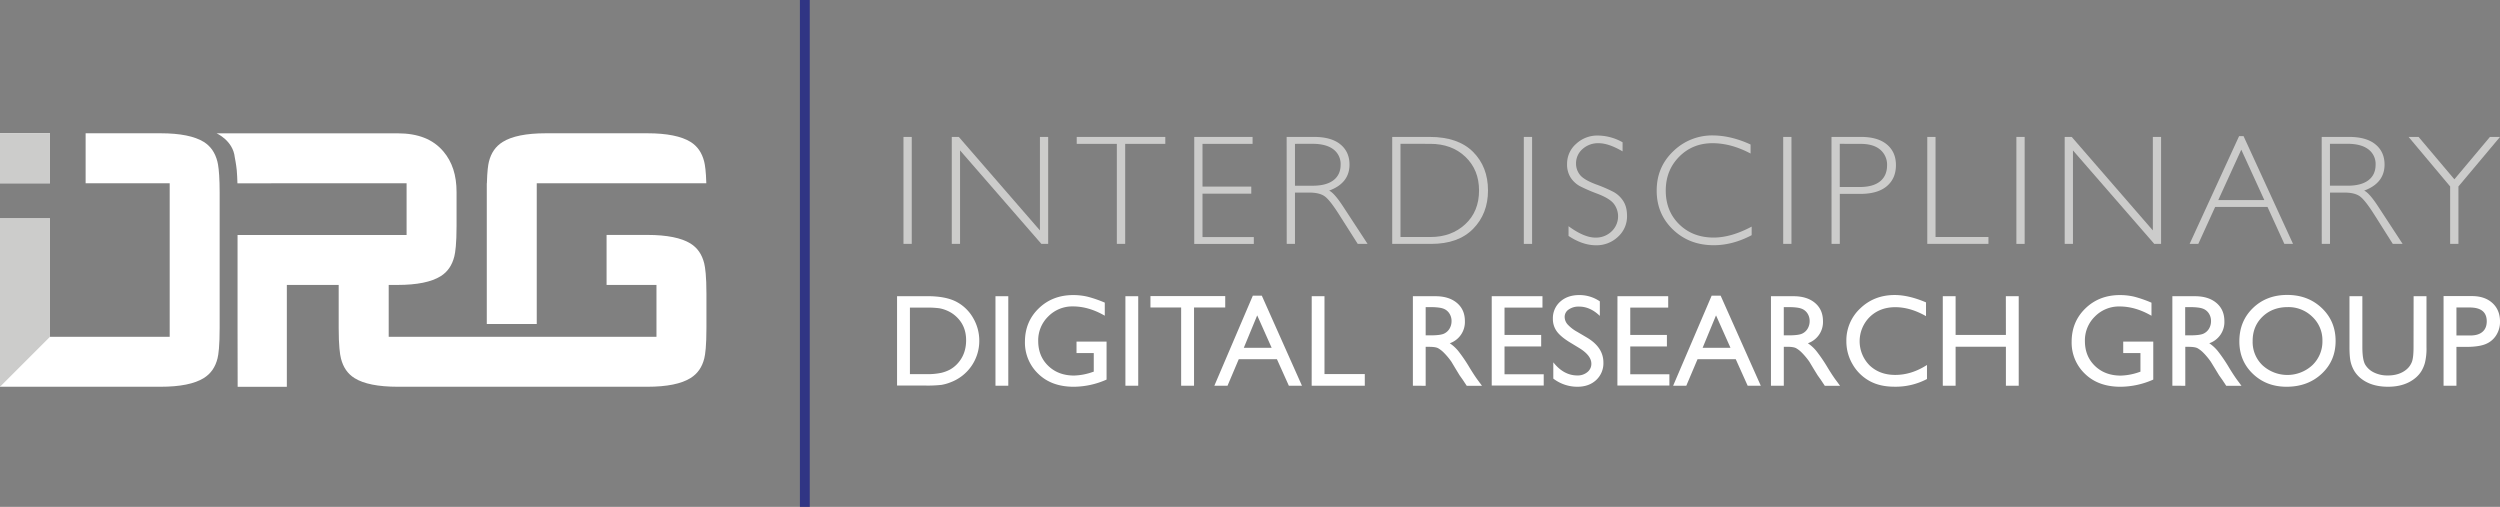 <svg id="Layer_1" data-name="Layer 1" xmlns="http://www.w3.org/2000/svg" viewBox="0 0 1778.95 360.7"><rect x="0" y="0" width="1778.95" height="360.7" fill="#808080" stroke="none"/><defs><style>.cls-1{fill:#fff;}.cls-2{fill:#cccccb;}.cls-3{fill:#303584;}</style></defs><title>IDRG_logo_wide</title><path class="cls-1" d="M265.23,184.67c-1.62-6.38-4.8-11-9.75-14.07-6.49-4-16.78-6.11-30.58-6.11H171.45v35.56h59.82V309.29H146.08V225.15H110.52v119.7H224.9c13.81,0,24.12-2.09,30.67-6.2,5-3.13,8.19-7.72,9.75-14.06.68-2.75,1.5-8.73,1.5-21.64V206.4c0-2.36,0-4.42-.09-6.35C266.5,191.63,265.82,187,265.23,184.67Z" transform="translate(-110.52 -69.65)"/><polygon class="cls-1" points="35.56 117.67 35.56 107.59 35.56 94.85 0 94.85 0 130.41 35.56 130.41 35.56 117.67"/><path class="cls-1" d="M492.46,200.05H613.12c-.23-8.46-.92-13-1.51-15.37-1.61-6.39-4.8-11-9.75-14.08-6.48-4-16.77-6.11-30.58-6.11H498.83c-13.8,0-24.12,2.09-30.66,6.2-5,3.14-8.2,7.74-9.76,14.07-.56,2.26-1.21,6.68-1.43,15.29h-.07V300.21h35.55Z" transform="translate(-110.52 -69.65)"/><path class="cls-1" d="M611.61,257c-1.61-6.39-4.8-11-9.75-14.08-6.48-4-16.77-6.1-30.58-6.1H542.15V272.4h35.5v36.89H387.11V272.4h6.36c13.72,0,24-2.08,30.61-6.2,4.94-3.08,8.12-7.69,9.73-14.08.72-2.88,1.59-9,1.59-21.64V206.36c0-12.06-3.08-21.55-9.42-29-7.35-8.64-18-12.84-32.51-12.84H264.65s11.69,5.15,12.93,17.06c0,0,1.05,5.24,1.41,9.2.22,2.58.39,5.68.49,9.3H399.84v36.8H279.56V303c0,6.11.07,41.9.07,41.9h35V272.4h36.89v30.52c0,12.69.87,18.83,1.6,21.75,1.6,6.38,4.79,11,9.74,14.07,6.48,4.05,16.78,6.11,30.58,6.11H571.28c13.8,0,24.12-2.09,30.66-6.2,5-3.14,8.2-7.73,9.76-14.07.68-2.75,1.51-8.74,1.51-21.66V278.77C613.21,266.1,612.34,260,611.61,257Z" transform="translate(-110.52 -69.65)"/><polygon class="cls-2" points="35.56 239.65 0 275.2 0 155.22 35.56 155.22 35.56 239.65"/><rect class="cls-2" y="94.85" width="35.56" height="35.56"/><path class="cls-1" d="M748.85,344v-63.6h21.48q13,0,20.56,3.89a29.49,29.49,0,0,1,12,11.47,31.9,31.9,0,0,1,4.47,16.51,31.41,31.41,0,0,1-20.29,29.36,32.2,32.2,0,0,1-6.61,1.89A88.05,88.05,0,0,1,769,344Zm20.52-55.49H758v47.37h11.67a47,47,0,0,0,10.63-.93,25.58,25.58,0,0,0,6.31-2.37,21.64,21.64,0,0,0,4.63-3.54q6.75-6.84,6.75-17.28,0-10.25-6.93-16.73a22.23,22.23,0,0,0-5.86-4A24.65,24.65,0,0,0,778.9,289,64.44,64.44,0,0,0,769.37,288.54Z" transform="translate(-110.52 -69.65)"/><path class="cls-1" d="M818.88,280.43H828v63.69h-9.12Z" transform="translate(-110.52 -69.65)"/><path class="cls-1" d="M876.55,312.75h21.38v27a58.32,58.32,0,0,1-23.34,5.11q-15.83,0-25.28-9.23a30.61,30.61,0,0,1-9.46-22.78q0-14.26,9.8-23.75t24.58-9.48a43.82,43.82,0,0,1,10.21,1.16A85.37,85.37,0,0,1,896.66,285v9.3q-11.4-6.6-22.61-6.61a24,24,0,0,0-17.6,7.11,23.7,23.7,0,0,0-7.16,17.47q0,10.84,7.16,17.73t18.42,6.88a43,43,0,0,0,13.08-2.5l.87-.28V320.87H876.55Z" transform="translate(-110.52 -69.65)"/><path class="cls-1" d="M911.34,280.43h9.12v63.69h-9.12Z" transform="translate(-110.52 -69.65)"/><path class="cls-1" d="M929.16,280.34h53.21v8.11h-22.2v55.67H951V288.45H929.16Z" transform="translate(-110.52 -69.65)"/><path class="cls-1" d="M1002,280.06h6.41l28.56,64.06h-9.33l-8.49-18.88H992l-8,18.88h-9.37Zm13.4,37.07-10.28-23.07-9.53,23.07Z" transform="translate(-110.52 -69.65)"/><path class="cls-1" d="M1043.91,280.43H1053v55.39h28.68v8.3h-37.8Z" transform="translate(-110.52 -69.65)"/><path class="cls-1" d="M1115.9,344.12V280.43h16q9.66,0,15.34,4.78t5.67,13a16,16,0,0,1-10.75,15.69,28.2,28.2,0,0,1,6,5.47,109.68,109.68,0,0,1,8.2,12.08c2.22,3.62,4,6.33,5.34,8.16l3.37,4.56h-10.85l-2.78-4.2c-.09-.15-.27-.41-.54-.77l-1.78-2.51-2.82-4.65-3-5a48.92,48.92,0,0,0-5.18-6.24,19.47,19.47,0,0,0-4.24-3.35c-1.26-.68-3.39-1-6.37-1H1125v27.72Zm11.85-55.94H1125v20.1h3.46q6.93,0,9.51-1.18a8.94,8.94,0,0,0,4-3.58,10.37,10.37,0,0,0,1.44-5.45,9.72,9.72,0,0,0-1.6-5.45,8.55,8.55,0,0,0-4.49-3.44Q1134.46,288.17,1127.75,288.18Z" transform="translate(-110.52 -69.65)"/><path class="cls-1" d="M1172,280.43h36.11v8.11h-27V308h26.08v8.17h-26.08v19.78H1209V344h-37Z" transform="translate(-110.52 -69.65)"/><path class="cls-1" d="M1234.48,317.43l-6.93-4.21q-6.52-4-9.28-7.83a14.83,14.83,0,0,1-2.75-8.87,15.69,15.69,0,0,1,5.22-12.22q5.22-4.69,13.56-4.69a25.6,25.6,0,0,1,14.63,4.48v10.34q-6.89-6.62-14.81-6.62a12.23,12.23,0,0,0-7.34,2.07,6.27,6.27,0,0,0-2.88,5.29,8.15,8.15,0,0,0,2.12,5.36,26.54,26.54,0,0,0,6.8,5.24l7,4.13q11.65,6.94,11.65,17.71a16.24,16.24,0,0,1-5.13,12.45q-5.13,4.79-13.33,4.79a28.07,28.07,0,0,1-17.19-5.8V327.47q7.38,9.34,17.1,9.35a10.74,10.74,0,0,0,7.13-2.38,7.47,7.47,0,0,0,2.85-6Q1242.87,322.65,1234.48,317.43Z" transform="translate(-110.52 -69.65)"/><path class="cls-1" d="M1261.47,280.43h36.11v8.11h-27V308h26.08v8.17h-26.08v19.78h27.85V344h-37Z" transform="translate(-110.52 -69.65)"/><path class="cls-1" d="M1328.49,280.06h6.41l28.56,64.06h-9.34l-8.48-18.88h-27.18l-8,18.88h-9.37Zm13.4,37.07-10.28-23.07-9.53,23.07Z" transform="translate(-110.52 -69.65)"/><path class="cls-1" d="M1370.7,344.12V280.43h16q9.67,0,15.34,4.78t5.68,13a15.95,15.95,0,0,1-10.76,15.69,28,28,0,0,1,6,5.47,109.39,109.39,0,0,1,8.21,12.08c2.22,3.62,4,6.33,5.33,8.16l3.38,4.56H1409l-2.78-4.2c-.09-.15-.28-.41-.55-.77l-1.78-2.51L1401,332l-3-5a49.8,49.8,0,0,0-5.17-6.24,19.49,19.49,0,0,0-4.25-3.35q-1.89-1-6.36-1h-2.38v27.72Zm11.86-55.94h-2.74v20.1h3.47q6.93,0,9.5-1.18a8.89,8.89,0,0,0,4-3.58,10.37,10.37,0,0,0,1.44-5.45,9.79,9.79,0,0,0-1.59-5.45,8.61,8.61,0,0,0-4.5-3.44Q1389.27,288.17,1382.56,288.18Z" transform="translate(-110.52 -69.65)"/><path class="cls-1" d="M1481.72,329.35v10a47.69,47.69,0,0,1-23.16,5.47q-10.66,0-18.1-4.29a31.37,31.37,0,0,1-11.76-11.81,32,32,0,0,1-4.34-16.27,31.09,31.09,0,0,1,9.92-23.39q9.92-9.48,24.46-9.48,10,0,22.29,5.24v9.8q-11.16-6.37-21.83-6.38-11,0-18.17,6.91a24.37,24.37,0,0,0-.12,34.53q7.13,6.75,18.19,6.75Q1470.7,336.46,1481.72,329.35Z" transform="translate(-110.52 -69.65)"/><path class="cls-1" d="M1537.84,280.43H1547v63.69h-9.12V316.4h-35.79v27.72h-9.12V280.43h9.12V308h35.79Z" transform="translate(-110.52 -69.65)"/><path class="cls-1" d="M1621.36,312.75h21.38v27a58.32,58.32,0,0,1-23.34,5.11q-15.83,0-25.28-9.23a30.57,30.57,0,0,1-9.46-22.78q0-14.26,9.8-23.75t24.57-9.48a43.84,43.84,0,0,1,10.22,1.16,85.37,85.37,0,0,1,12.22,4.26v9.3q-11.4-6.6-22.62-6.61a24,24,0,0,0-17.6,7.11,23.69,23.69,0,0,0-7.15,17.47q0,10.84,7.15,17.73t18.42,6.88a43,43,0,0,0,13.09-2.5l.86-.28V320.87h-12.26Z" transform="translate(-110.52 -69.65)"/><path class="cls-1" d="M1656.33,344.12V280.43h16q9.67,0,15.34,4.78t5.68,13a15.95,15.95,0,0,1-10.76,15.69,27.73,27.73,0,0,1,6,5.47,109.39,109.39,0,0,1,8.21,12.08c2.22,3.62,4,6.33,5.33,8.16l3.38,4.56h-10.85l-2.78-4.2a8.72,8.72,0,0,0-.55-.77l-1.77-2.51-2.82-4.65-3.06-5a49,49,0,0,0-5.17-6.24,19.71,19.71,0,0,0-4.24-3.35q-1.9-1-6.37-1h-2.37v27.72Zm11.85-55.94h-2.73v20.1h3.46q6.93,0,9.5-1.18a9,9,0,0,0,4-3.58,10.36,10.36,0,0,0,1.43-5.45,9.79,9.79,0,0,0-1.59-5.45,8.59,8.59,0,0,0-4.49-3.44Q1674.88,288.17,1668.18,288.18Z" transform="translate(-110.52 -69.65)"/><path class="cls-1" d="M1738.09,279.52q14.76,0,24.58,9.34t9.82,23.44q0,14.08-9.91,23.32t-25,9.23q-14.38,0-24-9.23T1704,312.48q0-14.26,9.66-23.62T1738.09,279.52Zm.37,8.66q-10.93,0-18,6.84t-7,17.46a22.86,22.86,0,0,0,7.06,17.14,26.2,26.2,0,0,0,35.46-.14,23.33,23.33,0,0,0,7.13-17.37,22.81,22.81,0,0,0-7.13-17A24.21,24.21,0,0,0,1738.46,288.18Z" transform="translate(-110.52 -69.65)"/><path class="cls-1" d="M1828,280.43h9.16v36.15a42.67,42.67,0,0,1-1.07,11.08,23.74,23.74,0,0,1-2.64,6.22,19.86,19.86,0,0,1-3.85,4.45q-7.57,6.51-19.79,6.52-12.45,0-20-6.48a20.74,20.74,0,0,1-3.85-4.49,23,23,0,0,1-2.6-6.08q-1-3.6-1-11.31V280.43h9.17v36.15q0,9,2,12.49a14.6,14.6,0,0,0,6.25,5.63,21.56,21.56,0,0,0,9.89,2.12q8.12,0,13.22-4.24a13.13,13.13,0,0,0,3.87-5.38c.8-2.06,1.19-5.6,1.19-10.62Z" transform="translate(-110.52 -69.65)"/><path class="cls-1" d="M1849.31,344.12V280.34h20.2q9.12,0,14.54,4.92t5.43,13.22a17.65,17.65,0,0,1-2.79,9.85,15.85,15.85,0,0,1-7.61,6.22q-4.83,1.95-13.86,1.94h-6.75v27.63Zm18.6-55.67h-9.44v19.92h10c3.71,0,6.56-.87,8.57-2.62s3-4.24,3-7.5Q1880,288.46,1867.91,288.45Z" transform="translate(-110.52 -69.65)"/><rect class="cls-3" x="569.2" width="7.01" height="360.7"/><path class="cls-2" d="M759.3,167.08V243.2h-5.88V167.08Z" transform="translate(-110.52 -69.65)"/><path class="cls-2" d="M856.38,167.08V243.2h-4.84l-57.87-66.53V243.2h-5.89V167.08h5l57.73,66.53V167.08Z" transform="translate(-110.52 -69.65)"/><path class="cls-2" d="M939.73,167.08V172H911.18V243.2h-5.94V172H876.69v-4.91Z" transform="translate(-110.52 -69.65)"/><path class="cls-2" d="M1001.83,167.08V172H966.2v30.45h34.71v5H966.2v30.9h36.51v4.9H960.32V167.08Z" transform="translate(-110.52 -69.65)"/><path class="cls-2" d="M1026.07,167.08h19.51q12.26,0,18.74,5.31t6.48,14.36q0,13.19-14.49,18.53,3.75,1.78,10.13,11.6l17.22,26.32h-7l-13.26-20.86q-6.64-10.47-10.35-13.06t-10.84-2.59H1032V243.2h-5.88ZM1032,172v29.8h12.64q9.65,0,14.74-3.9t5.1-11a13,13,0,0,0-5.18-11q-5.18-3.93-14.87-3.92Z" transform="translate(-110.52 -69.65)"/><path class="cls-2" d="M1101.19,167.08h26.65q20.21,0,30.86,10.63t10.65,27.46q0,16.5-10.54,27.27t-29.94,10.76h-27.68Zm5.89,4.91V238.3h21.47q14.76,0,24.6-9.08t9.83-24.05q0-14.65-9.7-23.92T1128.16,172Z" transform="translate(-110.52 -69.65)"/><path class="cls-2" d="M1200.73,167.08V243.2h-5.89V167.08Z" transform="translate(-110.52 -69.65)"/><path class="cls-2" d="M1265.12,170.9v6.48q-9.91-5.83-17.06-5.83a16.42,16.42,0,0,0-11.46,4.17A13.37,13.37,0,0,0,1232,186a12.7,12.7,0,0,0,2.73,8q2.71,3.54,11.38,6.81a106.12,106.12,0,0,1,12.64,5.45,19.18,19.18,0,0,1,6.76,6.32q2.77,4.14,2.78,10.73a19.54,19.54,0,0,1-6.43,14.82,22.07,22.07,0,0,1-15.69,6.05q-9.48,0-19.51-6.65v-6.92q11.07,8.12,19.18,8.12a16,16,0,0,0,11.42-4.39,14.74,14.74,0,0,0,1.77-19.5q-2.89-3.9-11.71-7.29a116.51,116.51,0,0,1-12.62-5.46,18.51,18.51,0,0,1-6.43-5.9,17.1,17.1,0,0,1-2.64-9.89,18.69,18.69,0,0,1,6.43-14.29,22,22,0,0,1,15.47-5.91A36.15,36.15,0,0,1,1265.12,170.9Z" transform="translate(-110.52 -69.65)"/><path class="cls-2" d="M1356.2,172.48v6.43q-13.83-7.36-27.13-7.36-14.16,0-23.7,9.64t-9.53,24.09q0,14.6,9.59,24t24.46,9.42q12.42,0,27.08-7.79V237q-13.52,7.14-27,7.14-17.38,0-29-11.14t-11.58-27.76q0-16.74,11.83-28a39.5,39.5,0,0,1,28.16-11.22Q1342.32,166.1,1356.2,172.48Z" transform="translate(-110.52 -69.65)"/><path class="cls-2" d="M1385.29,167.08V243.2h-5.88V167.08Z" transform="translate(-110.52 -69.65)"/><path class="cls-2" d="M1413.78,167.08h21q12,0,18.44,5.4t6.41,14.71q0,9.42-6.46,14.92t-18.93,5.51h-14.55V243.2h-5.88Zm5.88,4.91v30.73h14.17q9.53,0,14.49-4t5-11.38a13.94,13.94,0,0,0-4.85-11.17q-4.85-4.14-13.9-4.14Z" transform="translate(-110.52 -69.65)"/><path class="cls-2" d="M1487.81,167.08V238.3h37.65v4.9h-43.53V167.08Z" transform="translate(-110.52 -69.65)"/><path class="cls-2" d="M1551.22,167.08V243.2h-5.88V167.08Z" transform="translate(-110.52 -69.65)"/><path class="cls-2" d="M1648.3,167.08V243.2h-4.84l-57.87-66.53V243.2h-5.88V167.08h5l57.73,66.53V167.08Z" transform="translate(-110.52 -69.65)"/><path class="cls-2" d="M1707,166.54l35.19,76.66h-6.17l-12-26.32h-37.23l-12,26.32h-6.18l35.19-76.66ZM1721.77,212l-16.4-35.85L1689,212Z" transform="translate(-110.52 -69.65)"/><path class="cls-2" d="M1762.59,167.08h19.51q12.26,0,18.74,5.31t6.48,14.36q0,13.19-14.49,18.53,3.76,1.78,10.13,11.6l17.22,26.32h-7L1800,222.34q-6.64-10.47-10.35-13.06t-10.84-2.59h-10.3V243.2h-5.88Zm5.88,4.91v29.8h12.64q9.65,0,14.74-3.9t5.1-11a13,13,0,0,0-5.18-11q-5.18-3.93-14.87-3.92Z" transform="translate(-110.52 -69.65)"/><path class="cls-2" d="M1889.48,167.08l-29.59,35.25V243.2H1854V202.33l-29.58-35.25h7.11L1857,197.24l25.31-30.16Z" transform="translate(-110.52 -69.65)"/></svg>